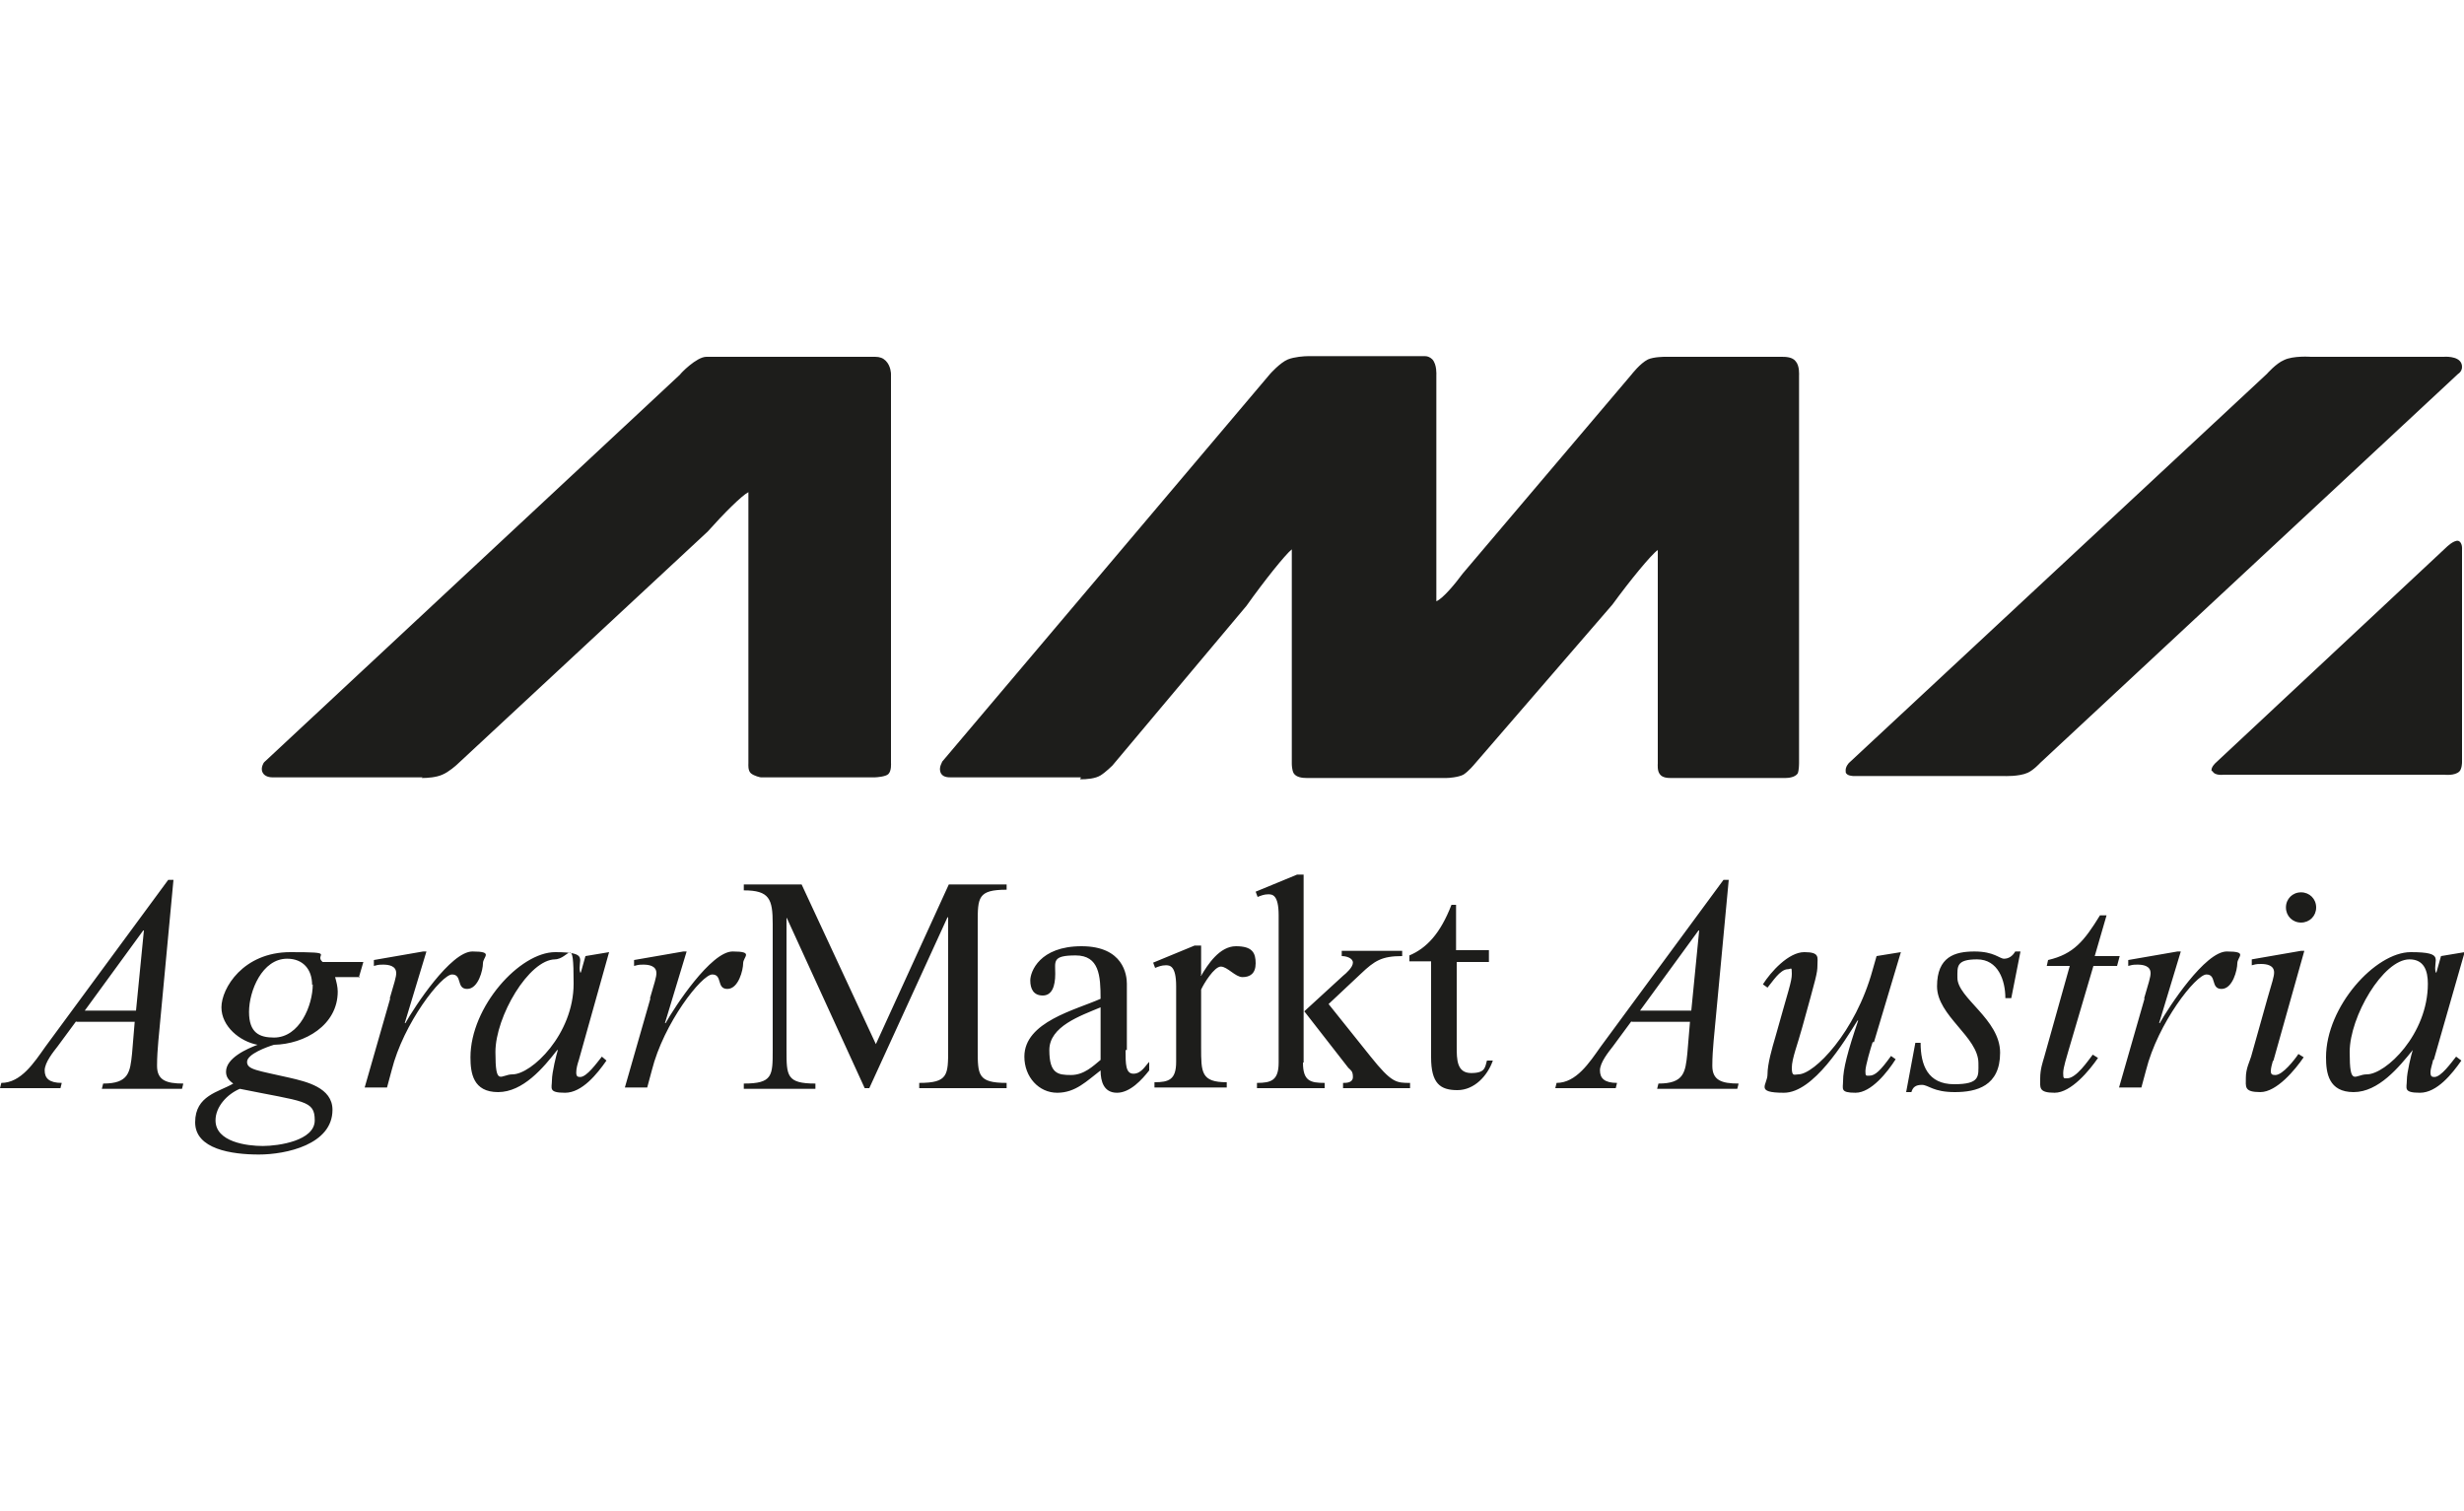 <?xml version="1.0" encoding="UTF-8"?>
<svg id="ama" xmlns="http://www.w3.org/2000/svg" version="1.1" viewBox="0 0 375 230">
  <!-- Generator: Adobe Illustrator 29.3.1, SVG Export Plug-In . SVG Version: 2.1.0 Build 151)  -->
  <defs>
    <style>
      .st0 {
        fill: #1d1d1b;
      }
    </style>
  </defs>
  <path class="st0" d="M11.6,155.4l-2.8,3.8c-.7.9-2,2.5-2,3.7s.7,1.9,2.6,1.9l-.2.8H0l.2-.8c3,0,5-3.1,6.7-5.5l18.7-25.4h.8l-2.3,24.5c-.1,1.2-.2,2.4-.2,3.8,0,2.2,1.4,2.7,4,2.7l-.2.8h-12.2l.2-.8c3.9,0,4.1-1.7,4.4-4.6l.4-4.8h-8.9ZM12.9,153.8h7.8l1.2-12.2h-.1l-8.9,12.2ZM54.8,148.7h-3.8c.2.7.4,1.5.4,2.2,0,5.1-5,8-9.7,8.1-1,.3-4.1,1.4-4.1,2.6s1.6,1.3,6.4,2.4c2.6.6,6.6,1.5,6.6,4.9,0,5.3-7.1,6.8-11.2,6.8s-9.7-.8-9.7-4.9,3.6-4.6,5.8-5.9c-.7-.5-1.1-1-1.1-1.8,0-2.1,3.2-3.5,4.8-4.1h0c-2.7-.5-5.5-2.8-5.5-5.7s3.3-8.4,10.5-8.4,3.5.3,4.9,1.5h6.2l-.7,2.4ZM32.8,170.5c0,3.3,4.8,3.9,7.2,3.9s7.9-.8,7.9-3.9-1.6-2.8-11.4-4.8c-1.9.8-3.7,2.7-3.7,4.8ZM47.5,149.9c0-2.4-1.4-4-3.8-4-3.8,0-5.8,4.9-5.8,8.1s1.6,3.9,3.8,3.9c3.9,0,5.9-4.9,5.9-8.1ZM59.3,152c.7-2.4,1-3.3,1-3.9,0-1.1-1.1-1.3-2-1.3s-.9.1-1.4.2v-.9l7.5-1.3h.5l-3.3,10.9h.1c1.4-2.5,6.9-10.9,10.2-10.9s1.6.8,1.6,1.8-.7,3.9-2.4,3.9-.7-2.2-2.3-2.2-7.4,7.4-9.2,14.6l-.7,2.6h-3.4l3.9-13.6ZM88.1,161.3c-.2.6-.4,1.3-.4,1.9s.2.7.6.7c1,0,2.5-2.1,3.3-3.1l.7.6c-1.4,2-3.7,4.9-6.3,4.9s-2-.7-2-1.9.7-4,.9-4.6h-.1c-2.1,2.7-5.2,6.4-9,6.4s-4.2-2.9-4.2-5.3c0-7.7,7.5-16,12.9-16s3.3,1.2,3.8,3.1h.1l.7-2.5,3.6-.6-4.6,16.4ZM84.5,146c-4,0-9.1,8.7-9.1,14.1s.8,3.4,2.6,3.4c2.9,0,9.3-6.1,9.3-13.8s-.6-3.7-2.9-3.7ZM98.9,152c.7-2.4,1-3.3,1-3.9,0-1.1-1.1-1.3-2-1.3s-.9.1-1.4.2v-.9l7.5-1.3h.5l-3.3,10.9h.1c1.4-2.5,6.9-10.9,10.2-10.9s1.6.8,1.6,1.8-.7,3.9-2.4,3.9-.7-2.2-2.3-2.2-7.4,7.4-9.2,14.6l-.7,2.6h-3.4l3.9-13.6ZM119.8,139.7h-.1v20.1c0,3.9,0,5.1,4.4,5.1v.8h-10.9v-.8c4.4,0,4.4-1.2,4.4-5.1v-19.2c0-3.8-.5-5.1-4.4-5.1v-.9h8.8l11.3,24.3,11.1-24.3h8.8v.8c-4.4,0-4.4,1.2-4.4,5.1v19.2c0,3.9,0,5.1,4.4,5.1v.8h-13.3v-.8c4.4,0,4.4-1.2,4.4-5.1v-20.1h-.1l-11.9,26h-.7l-11.9-26ZM171.3,159.8c0,2.1,0,3.6,1.2,3.6s1.8-1.2,2.4-1.8v1.3c-1.1,1.4-2.9,3.4-4.9,3.4s-2.5-1.7-2.5-3.4c-2.1,1.6-3.8,3.4-6.6,3.4s-5-2.4-5-5.5c0-5.3,7.8-7.1,11.6-8.8,0-3.5-.2-6.6-3.8-6.6s-3.1.9-3.1,2.8-.5,3.3-1.9,3.3-1.9-1-1.9-2.3,1.4-5.2,7.8-5.2,6.9,4.4,6.9,5.7v10.1h0ZM167.5,153.3c-3.1,1.3-7.8,2.9-7.8,6.5s1.3,3.8,3.3,3.8,3.4-1.4,4.5-2.3v-8ZM182.7,148.5h.1c1-1.7,2.8-4.5,5.3-4.5s3,1,3,2.6-.9,2.1-2,2.1-2.3-1.6-3.3-1.6-2.6,2.6-3,3.5v8.8c0,3.8,0,5.3,3.9,5.3v.8h-11v-.8c2.2,0,3.3-.4,3.3-3.1v-11.5c0-3.2-1-3.2-1.6-3.2s-1.1.2-1.6.4l-.3-.8,6.3-2.6h1v4.5h0ZM198.3,161.7c0,2.8,1.1,3.1,3.3,3.1v.8h-10.3v-.8c2.2,0,3.3-.4,3.3-3.1v-22.4c0-3.2-1-3.2-1.6-3.2s-1.1.2-1.6.4l-.3-.8,6.3-2.6h1s0,28.6,0,28.6ZM198.4,154l6-5.5c.5-.4,1.5-1.3,1.5-2s-1-1-1.7-1v-.8h9.2v.8c-3.1,0-4.2.7-6.3,2.7l-4.9,4.6,6.4,8c3.2,4,3.9,4,6,4v.8h-10.2v-.8c.5,0,1.5,0,1.5-.9s-.3-1-.7-1.4l-6.7-8.6ZM226.6,144.7v1.7h-4.9v12.9c0,1.9,0,4,2.2,4s2.1-.9,2.4-1.9h.9c-.8,2.3-2.8,4.5-5.4,4.5s-4-1-4-5v-14.6h-3.3v-.9c2.6-1.1,4.7-3.3,6.4-7.7h.7v6.9h5ZM248.3,155.4l-2.8,3.8c-.7.9-2,2.5-2,3.7s.7,1.9,2.6,1.9l-.2.8h-9.2l.2-.8c3,0,5-3.1,6.7-5.5l18.7-25.4h.8l-2.3,24.5c-.1,1.2-.2,2.4-.2,3.8,0,2.2,1.4,2.7,4,2.7l-.2.8h-12.2l.2-.8c3.9,0,4.1-1.7,4.4-4.6l.4-4.8h-8.9ZM249.6,153.8h7.8l1.2-12.2h-.1l-8.9,12.2ZM285,158.6c-.3.9-1.1,3.6-1.1,4.4s.1.7.6.7c.9,0,1.7-.8,3.3-3l.7.5c-1.2,1.9-3.7,5.1-6.1,5.1s-1.9-.6-1.9-1.8c0-1.8.7-4.5,2.3-9.2h-.1c-2,3.2-6.7,11-11.2,11s-2.5-1.2-2.5-2.8.7-4,1.2-5.7c2-7.2,2.5-8.4,2.5-9.6s-.1-.7-.6-.7c-1.2,0-2.4,2-3.1,2.8l-.7-.5c1.2-1.9,3.9-4.9,6.3-4.9s2,.8,2,2-.2,1.8-2.3,9.4c-.7,2.6-1.6,4.8-1.6,6.2s.4,1,1,1c2.4,0,8.7-6.4,11.3-15.9l.6-2.1,3.7-.6-4.1,13.7ZM306,151.9h-.8c0-2.7-1.1-5.9-4.3-5.9s-3,1.1-3,2.8c0,3.1,6.5,6.3,6.5,11.4s-3.6,6-6.9,6-4-1.1-5-1.1-1.4.4-1.6,1.1h-.8l1.4-7.5h.8c0,3.4,1.1,6.3,5.1,6.3s3.7-1.2,3.7-3.2c0-4-6.3-7.2-6.3-11.7s2.7-5.3,5.7-5.3,3.8,1.1,4.5,1.1,1.3-.4,1.7-1.1h.8l-1.4,7.1ZM318.9,145.5h3.7l-.4,1.5h-3.6l-3.8,12.9c-.2.8-.8,2.5-.8,3.4s.1.8.6.8c1.4,0,3.2-2.7,3.9-3.6l.8.5c-1.3,1.9-4.1,5.3-6.6,5.3s-2.2-.8-2.2-2.2.4-2.5.6-3.2l3.9-13.9h-3.5l.2-.9c3.9-.9,5.5-2.9,7.9-6.8h1l-1.8,6.2ZM326.3,152c.7-2.4,1-3.3,1-3.9,0-1.1-1.1-1.3-2-1.3s-.9.1-1.4.2v-.9l7.5-1.3h.5l-3.3,10.9h.1c1.4-2.5,6.9-10.9,10.2-10.9s1.6.8,1.6,1.8-.7,3.9-2.4,3.9-.7-2.2-2.3-2.2-7.4,7.4-9.2,14.6l-.7,2.6h-3.4l3.9-13.6ZM345.9,161.5c-.1.4-.3,1-.3,1.5s.2.6.7.6c1.1,0,2.9-2.3,3.5-3.2l.8.5c-1.3,1.9-4.1,5.3-6.6,5.3s-2.2-.8-2.2-2.2.6-2.5.8-3.2l2.5-8.9c.7-2.4,1-3.3,1-3.9,0-1.1-1.1-1.3-2-1.3s-.9.1-1.4.2v-.9l7.5-1.3h.5l-4.7,16.7ZM350.2,135.8c1.3,0,2.3,1,2.3,2.3s-1,2.3-2.3,2.3-2.3-1-2.3-2.3c0-1.3,1-2.3,2.3-2.3ZM370.3,161.3c-.1.6-.4,1.3-.4,1.9s.2.7.6.7c1,0,2.5-2.1,3.3-3.1l.8.6c-1.4,2-3.7,4.9-6.3,4.9s-2-.7-2-1.9.7-4,.9-4.6h0c-2.1,2.6-5.2,6.4-9,6.4s-4.2-2.9-4.2-5.3c0-7.7,7.5-16,12.9-16s3.3,1.2,3.8,3.1h.1l.7-2.5,3.6-.6-4.7,16.4ZM366.7,146c-4,0-9.1,8.7-9.1,14.1s.8,3.4,2.6,3.4c2.9,0,9.3-6.1,9.3-13.8,0-2-.6-3.7-2.8-3.7ZM64.3,118.3c-.5,0-.9,0-.9,0h-21.6s-.2,0-.3,0c-.8,0-1.4-.3-1.6-.9-.2-.6.2-1.3.3-1.4h0c0,0,63.3-59,63.3-59,0-.1,2.5-2.7,4-2.7h25.7c.7,0,1.2.2,1.6.6.8.8.8,2,.8,2v59.2c0,.1.1,1.2-.4,1.7-.4.4-1.8.5-2.1.5h-17.3c-.1,0-1-.2-1.5-.6s-.4-1.4-.4-1.5v-41.3c-1,.5-3.8,3.3-6.2,6l-38.2,35.5c0,0-1.2,1.1-2.2,1.5-.9.4-2.2.5-3.1.5ZM164.5,118.3c-.5,0-.8,0-.8,0h-19c-.4,0-1.4,0-1.6-.9-.2-.7.3-1.4.3-1.5l49.9-59c0,0,1.5-1.7,2.7-2.2,1-.4,2.5-.5,3.1-.5h17.8c.4,0,.8.2,1.1.5.7.8.6,2.3.6,2.4v34.4c1-.4,2.9-2.7,4-4.2l25.7-30.3c0,0,1.3-1.7,2.5-2.3.9-.4,2.5-.4,2.6-.4h17.5s0,0,.2,0c.6,0,1.7,0,2.2.7.6.7.5,2,.5,2.2v59c0,0,0,1-.2,1.5-.4.6-1.4.7-1.9.7h-17.3c-.5,0-1.4,0-1.8-.6-.4-.5-.3-1.5-.3-1.6v-32.5c-1,.7-4.2,4.6-6.9,8.3l-21,24.3s-.9,1.1-1.7,1.6c-.8.4-2.2.5-2.6.5h-20.7s-.2,0-.5,0c-.7,0-1.6-.1-2-.7-.3-.5-.3-1.4-.3-1.5v-32.6c-1,.8-4.2,4.8-6.9,8.6l-20.4,24.3c0,0-1,1-1.8,1.5-.8.5-2.1.6-3.1.6ZM280.9,117.4c-.1-.7.5-1.3.5-1.3l63.6-59.2s1.4-1.6,2.6-2.1c1.4-.7,4.1-.5,4.1-.5h20.2s2.2-.2,2.7,1c.4,1.1-.5,1.6-.5,1.6l-63.6,59.2s-1,1.1-1.9,1.5c-1.3.6-3.6.5-3.6.5h-22.9s-1.1,0-1.2-.6ZM336.6,117.4c-.2-.6.6-1.3.6-1.3l35.1-32.8s1.1-1.1,1.8-1c.7.2.6,1.3.6,1.3v32.4s0,1-.4,1.4c-.7.7-2.3.5-2.3.5h-33.6s-1.4.2-1.7-.6Z"/>
</svg>
